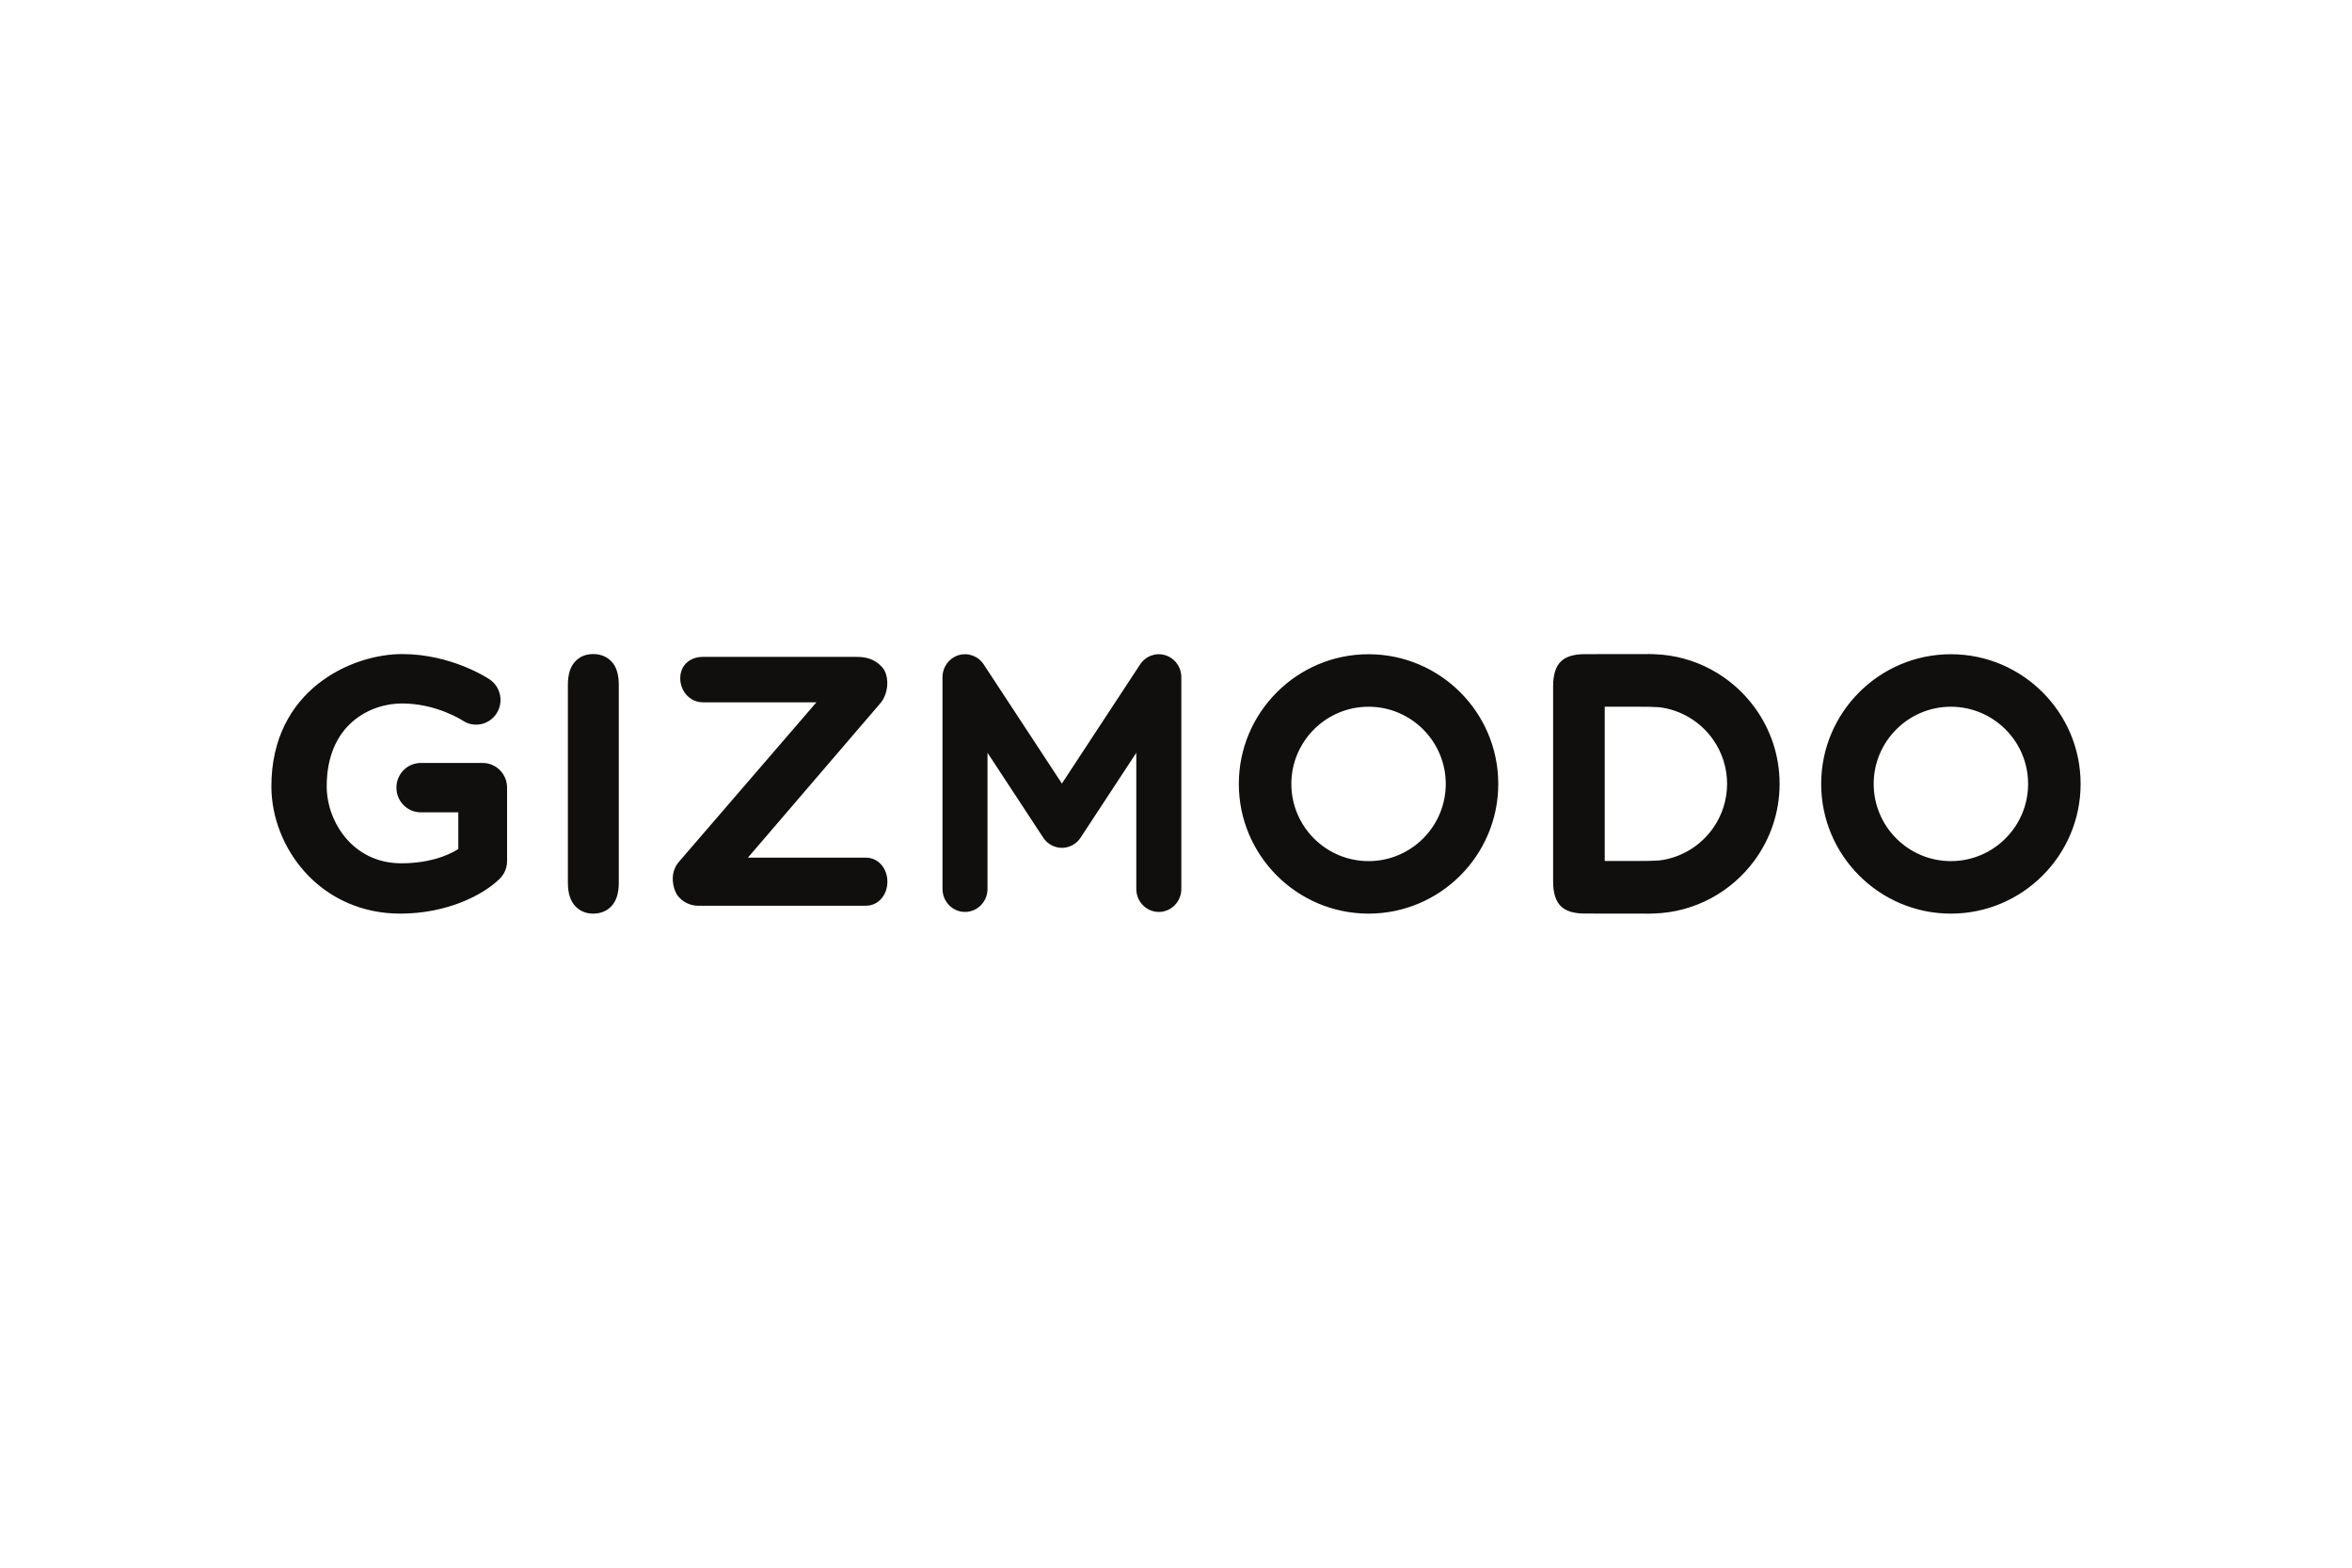 <?xml version="1.0" encoding="UTF-8"?>
<svg xmlns="http://www.w3.org/2000/svg" width="1200" height="800" viewBox="0 0 1200 800" fill="none">
  <path d="M289.737 450.412V349.501C289.737 344.26 290.931 340.326 293.322 337.707C295.71 335.086 298.804 333.774 302.59 333.774C306.498 333.774 309.658 335.073 312.08 337.664C314.498 340.256 315.71 344.2 315.71 349.501V450.412C315.71 455.71 314.497 459.672 312.08 462.292C309.658 464.915 306.498 466.226 302.59 466.226C298.858 466.226 295.785 464.901 293.364 462.25C290.945 459.599 289.737 455.651 289.737 450.412ZM995.354 360.648C973.634 360.648 955.961 378.322 955.961 400.043C955.961 421.761 973.634 439.434 995.355 439.434C1017.07 439.434 1034.75 421.761 1034.75 400.043C1034.75 378.322 1017.07 360.649 995.355 360.649M995.355 466.226C958.861 466.226 929.169 436.535 929.169 400.044C929.169 363.546 958.861 333.856 995.355 333.856C1031.85 333.856 1061.54 363.546 1061.54 400.043C1061.54 436.535 1031.85 466.226 995.355 466.226ZM698.24 360.648C676.521 360.648 658.85 378.322 658.85 400.043C658.85 421.761 676.521 439.434 698.24 439.434C719.963 439.434 737.63 421.761 737.63 400.043C737.63 378.322 719.963 360.649 698.24 360.649M698.24 466.226C661.746 466.226 632.057 436.535 632.057 400.044C632.057 363.546 661.746 333.856 698.24 333.856C734.736 333.856 764.425 363.546 764.425 400.043C764.425 436.535 734.735 466.226 698.24 466.226ZM846.469 439.11C843.266 439.319 839.821 439.354 836.114 439.354H818.738V360.646H836.114C839.821 360.646 843.266 360.686 846.469 360.89C857.956 362.264 867.937 368.587 874.207 377.68C878.729 384.216 881.156 391.973 881.166 399.921L881.168 399.987V400.015L881.166 400.079C881.156 408.027 878.729 415.785 874.207 422.322C867.937 431.415 857.956 437.735 846.469 439.11ZM907.964 400V399.982C907.956 385.375 903.193 371.868 895.156 360.908C883.463 344.968 864.828 334.447 843.744 333.827C843.091 333.806 842.437 333.774 841.776 333.774L808.541 333.816C802.867 333.816 798.758 335.11 796.22 337.693C793.676 340.278 792.405 344.454 792.405 350.225V449.775C792.405 455.548 793.676 459.721 796.22 462.308C798.758 464.895 802.867 466.186 808.541 466.186L841.776 466.226C842.437 466.226 843.091 466.194 843.744 466.176C864.83 465.554 883.464 455.034 895.157 439.093C903.194 428.132 907.957 414.625 907.965 400.018L907.964 400ZM594.574 334.364C589.737 332.861 584.512 334.762 581.695 339.055L541.789 399.842L501.885 339.055C499.071 334.762 493.843 332.862 489.006 334.364C484.172 335.868 480.87 340.427 480.87 345.593V453.631C480.87 460.114 486.011 465.368 492.349 465.368C498.691 465.368 503.831 460.114 503.831 453.631V384.15L532.165 427.306L532.222 427.394L532.257 427.444C532.29 427.498 532.331 427.546 532.366 427.599C532.542 427.857 532.725 428.115 532.926 428.36C533.014 428.47 533.105 428.568 533.196 428.671C533.355 428.853 533.509 429.035 533.678 429.207C533.828 429.361 533.99 429.507 534.151 429.654C534.267 429.76 534.383 429.873 534.504 429.976C534.731 430.166 534.96 430.336 535.197 430.504C535.265 430.551 535.325 430.607 535.394 430.653C535.402 430.66 535.411 430.663 535.423 430.671C535.676 430.843 535.937 430.998 536.204 431.15C536.277 431.192 536.35 431.243 536.424 431.281C536.622 431.391 536.827 431.481 537.035 431.577C538.179 432.116 539.405 432.459 540.663 432.591C540.907 432.611 541.15 432.616 541.39 432.626C541.523 432.631 541.659 432.643 541.789 432.643C541.926 432.643 542.056 432.631 542.19 432.626C542.434 432.616 542.676 432.611 542.919 432.591C544.177 432.459 545.404 432.117 546.548 431.578C546.752 431.481 546.961 431.39 547.157 431.28C547.234 431.243 547.303 431.192 547.38 431.15C547.646 430.998 547.906 430.842 548.159 430.671C548.171 430.663 548.181 430.661 548.191 430.653C548.258 430.607 548.318 430.551 548.383 430.504C548.621 430.336 548.855 430.166 549.078 429.976C549.201 429.873 549.314 429.76 549.436 429.65C549.592 429.507 549.753 429.361 549.904 429.209C550.076 429.034 550.229 428.851 550.387 428.669C550.479 428.568 550.572 428.467 550.657 428.36C550.856 428.114 551.038 427.857 551.216 427.599C551.252 427.546 551.292 427.498 551.328 427.445L551.36 427.394C551.38 427.363 551.398 427.335 551.419 427.306L579.749 384.15V453.631C579.749 460.114 584.885 465.368 591.235 465.368C597.57 465.368 602.716 460.114 602.716 453.631V345.592C602.716 340.426 599.41 335.868 594.574 334.364ZM441.795 462.199H355.971C351.456 462.199 346.441 459.375 344.583 454.98C342.725 450.589 342.344 444.611 346.341 439.846L416.546 358.389H358.546C352.205 358.389 347.062 352.897 347.062 346.122C347.062 339.346 352.205 335.209 358.546 335.209H436.758C441.271 335.209 445.945 335.927 450.029 340.399C453.761 344.489 453.596 353.312 449.416 358.574L381.583 437.668H441.796C448.137 437.668 452.754 443.16 452.754 449.932C452.754 456.706 448.137 462.199 441.796 462.199M204.168 466.226C185.123 466.226 167.851 458.675 155.533 444.964C144.682 432.883 138.461 416.967 138.461 401.292C138.461 352.106 179.348 333.774 205.123 333.774C230.465 333.774 249.067 346.201 249.845 346.728C255.553 350.601 257.08 358.428 253.257 364.208C249.443 369.968 241.753 371.527 236.051 367.697C235.718 367.484 222.523 358.972 205.123 358.972C188.968 358.972 166.688 369.635 166.688 401.292C166.688 419.302 180.085 440.543 204.648 440.543C218.467 440.543 228.183 436.86 233.831 433.267V414.537H214.693C207.823 414.537 202.254 408.897 202.254 401.938C202.254 394.98 207.824 389.34 214.693 389.34H246.272C253.142 389.34 258.711 394.98 258.711 401.938V439.411C258.712 441.093 258.38 442.759 257.732 444.311C257.084 445.863 256.134 447.271 254.937 448.453C246.595 456.651 228.296 466.226 204.168 466.226Z" fill="#100F0D"></path>
</svg>
